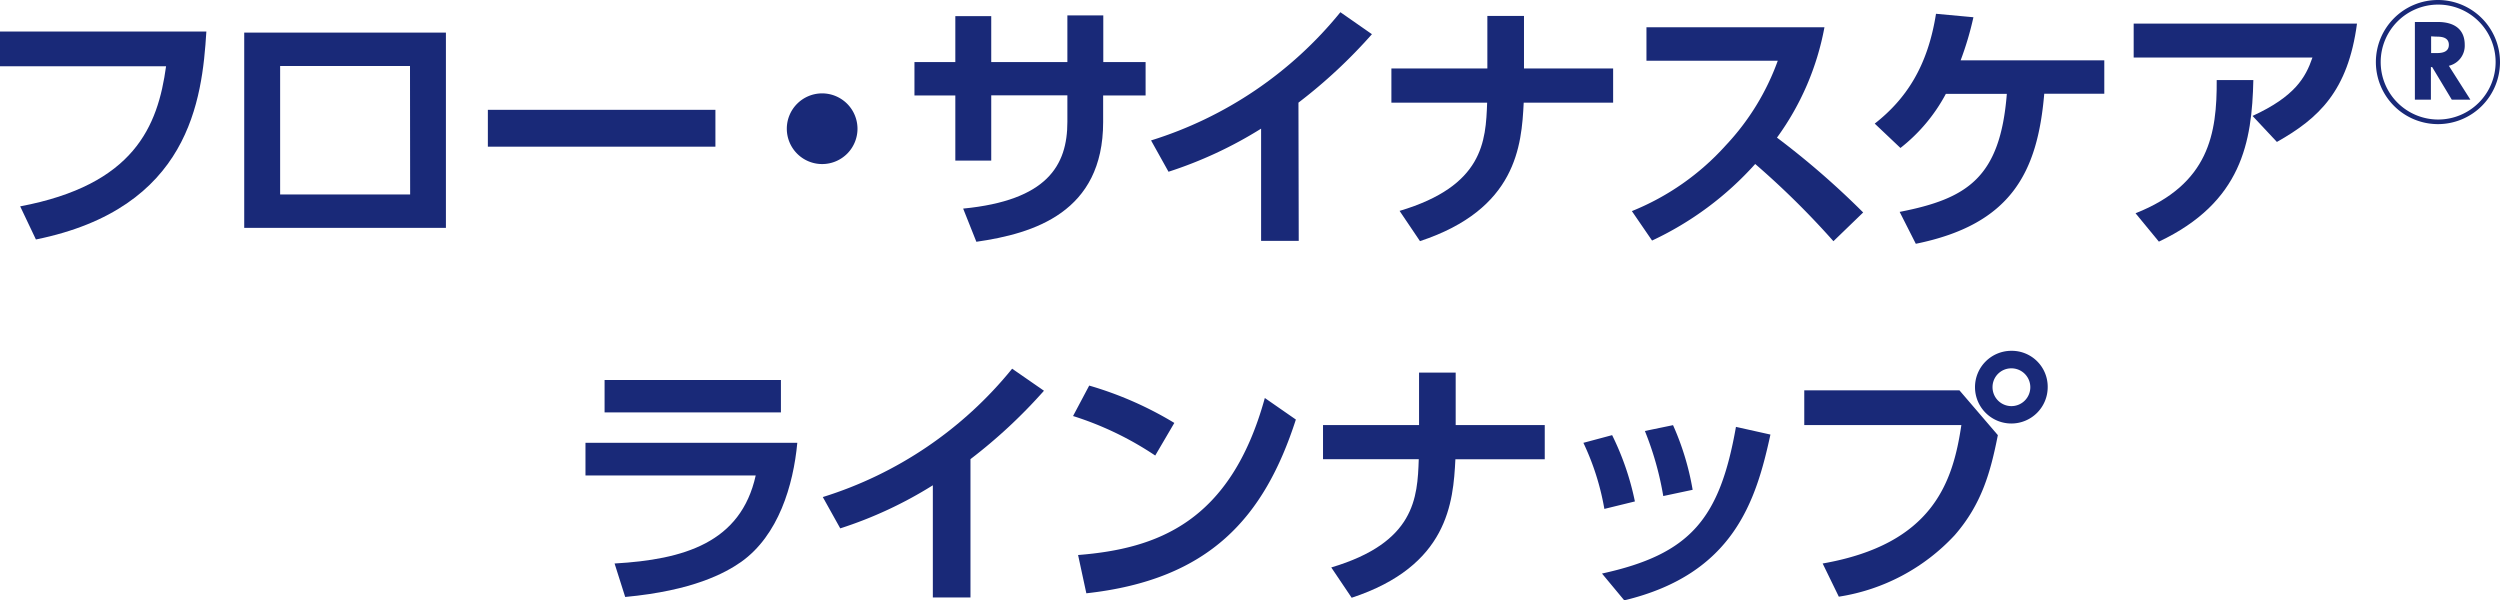 <svg xmlns="http://www.w3.org/2000/svg" viewBox="0 0 348.05 83.59"><defs><style>.cls-1{fill:#192978;}</style></defs><title>h1_lineup_sp</title><g id="レイヤー_2" data-name="レイヤー 2"><g id="デザイン"><path class="cls-1" d="M28.73,4.39C28.14,13.92,26.4,29,5,33.34L2.81,28.73c15.87-3,19.16-11.12,20.31-19.5H0V4.39Z"/><path class="cls-1" d="M62.08,4.54V31.72H34V4.54Zm-5,4.65H39V27.07H57.1Z"/><path class="cls-1" d="M99.6,15.29v5.13H67.92V15.29Z"/><path class="cls-1" d="M119.38,17.87A4.92,4.92,0,1,1,114.46,13,4.93,4.93,0,0,1,119.38,17.87Z"/><path class="cls-1" d="M159.49,8.64v4.65h-5.91V17c0,12.56-9.63,15.51-17.65,16.66l-1.84-4.62c11.7-1.14,14.51-6,14.51-12.07v-3.7H138v9.09H133V13.29h-5.69V8.64H133V2.25H138V8.64H148.6V2.14h5v6.5Z"/><path class="cls-1" d="M180.81,33.53h-5.24V17.91a57.73,57.73,0,0,1-12.89,6l-2.43-4.36A54.93,54.93,0,0,0,186.61,1.7L191,4.76a71.52,71.52,0,0,1-10.23,9.53Z"/><path class="cls-1" d="M224.58,9.53v4.76H212.13c-.29,6-1,14.84-14.44,19.28l-2.84-4.21c11.67-3.47,12-9.68,12.19-15.07H193.71V9.53h13.36V2.22h5.1V9.53Z"/><path class="cls-1" d="M254,3.8a37.72,37.72,0,0,1-6.61,15.36,113.75,113.75,0,0,1,12,10.42l-4.14,4a115.16,115.16,0,0,0-10.89-10.75A44.7,44.7,0,0,1,230,33.49l-2.81-4.1a35.33,35.33,0,0,0,13.07-9.15A34,34,0,0,0,247.5,8.46H229.22V3.8Z"/><path class="cls-1" d="M264.47,29.5c9.42-1.84,14-4.76,14.92-16.43H270.9a23.73,23.73,0,0,1-6.32,7.53L261,17.21c4.39-3.44,7.38-8,8.53-15.29l5.21.48a43.78,43.78,0,0,1-1.78,6h20v4.65H284.6C283.67,24,280,31.24,266.72,33.94Z"/><path class="cls-1" d="M328.14,3.29c-1.25,9.38-5.31,13.18-11.15,16.47l-3.39-3.62c5.87-2.7,7.38-5.32,8.34-8.13H297.05V3.29Zm-30.83,26.4c10.27-4.06,11.34-11.12,11.3-18.54l5.1,0c-.19,8.57-1.56,17-13.15,22.49Z"/><path class="cls-1" d="M348.05,8.64A8.64,8.64,0,1,1,339.41,0,8.65,8.65,0,0,1,348.05,8.64Zm-16.61,0a8,8,0,1,0,8-8A8,8,0,0,0,331.44,8.64Zm7.94-5.58c2.29,0,3.76,1,3.76,3.18a2.87,2.87,0,0,1-2.21,2.92l3,4.72h-2.59l-2.73-4.54h-.18v4.54H336.2V3.06Zm-.92,2V7.39h.66c.59,0,1.81,0,1.81-1.15s-1.22-1.14-1.81-1.14Z"/><path class="cls-1" d="M111,61.65c-.55,5.91-2.62,12.89-7.82,16.58-2.22,1.55-6.69,4-16.14,4.88l-1.48-4.66c9.64-.55,17.58-2.88,19.65-12.26H81.51V61.65Zm-2.28-8.75v4.51H84.17V52.9Z"/><path class="cls-1" d="M135.11,83.18h-5.24V67.56a57.26,57.26,0,0,1-12.89,6l-2.43-4.36a54.93,54.93,0,0,0,26.36-17.87l4.43,3.07a72.24,72.24,0,0,1-10.23,9.52Z"/><path class="cls-1" d="M160.83,63.42a44.59,44.59,0,0,0-11.44-5.5l2.25-4.24a49.56,49.56,0,0,1,11.85,5.2ZM150.09,77.27c11-.88,21.23-4.54,26-21.86l4.32,3c-4.4,13.63-12,22.3-29.17,24.19Z"/><path class="cls-1" d="M215.06,59.18v4.76H202.62c-.3,6-1,14.85-14.44,19.28L185.34,79c11.67-3.47,12-9.68,12.18-15.07H184.19V59.18h13.37V51.87h5.1v7.31Z"/><path class="cls-1" d="M223.36,70.85a35.57,35.57,0,0,0-2.92-9.2l4-1.07a38,38,0,0,1,3.17,9.23Zm-.33,9c12.33-2.7,16.39-7.61,18.65-20.42l4.8,1.07c-2,9.19-5.1,19.42-20.35,23.08Zm8.53-10.79A43.2,43.2,0,0,0,229,60l3.92-.81a37.35,37.35,0,0,1,2.73,9Z"/><path class="cls-1" d="M272.79,54.34l5.35,6.24c-1,5.06-2.21,9.57-6,13.92A27.8,27.8,0,0,1,256,83.07l-2.25-4.62c15.36-2.69,18.13-11.33,19.31-19.27H251.19V54.34Zm12.29-.44A5.06,5.06,0,1,1,280,48.84,5,5,0,0,1,285.08,53.9Zm-7.68,0A2.63,2.63,0,1,0,280,51.28,2.61,2.61,0,0,0,277.4,53.9Z"/></g></g></svg>